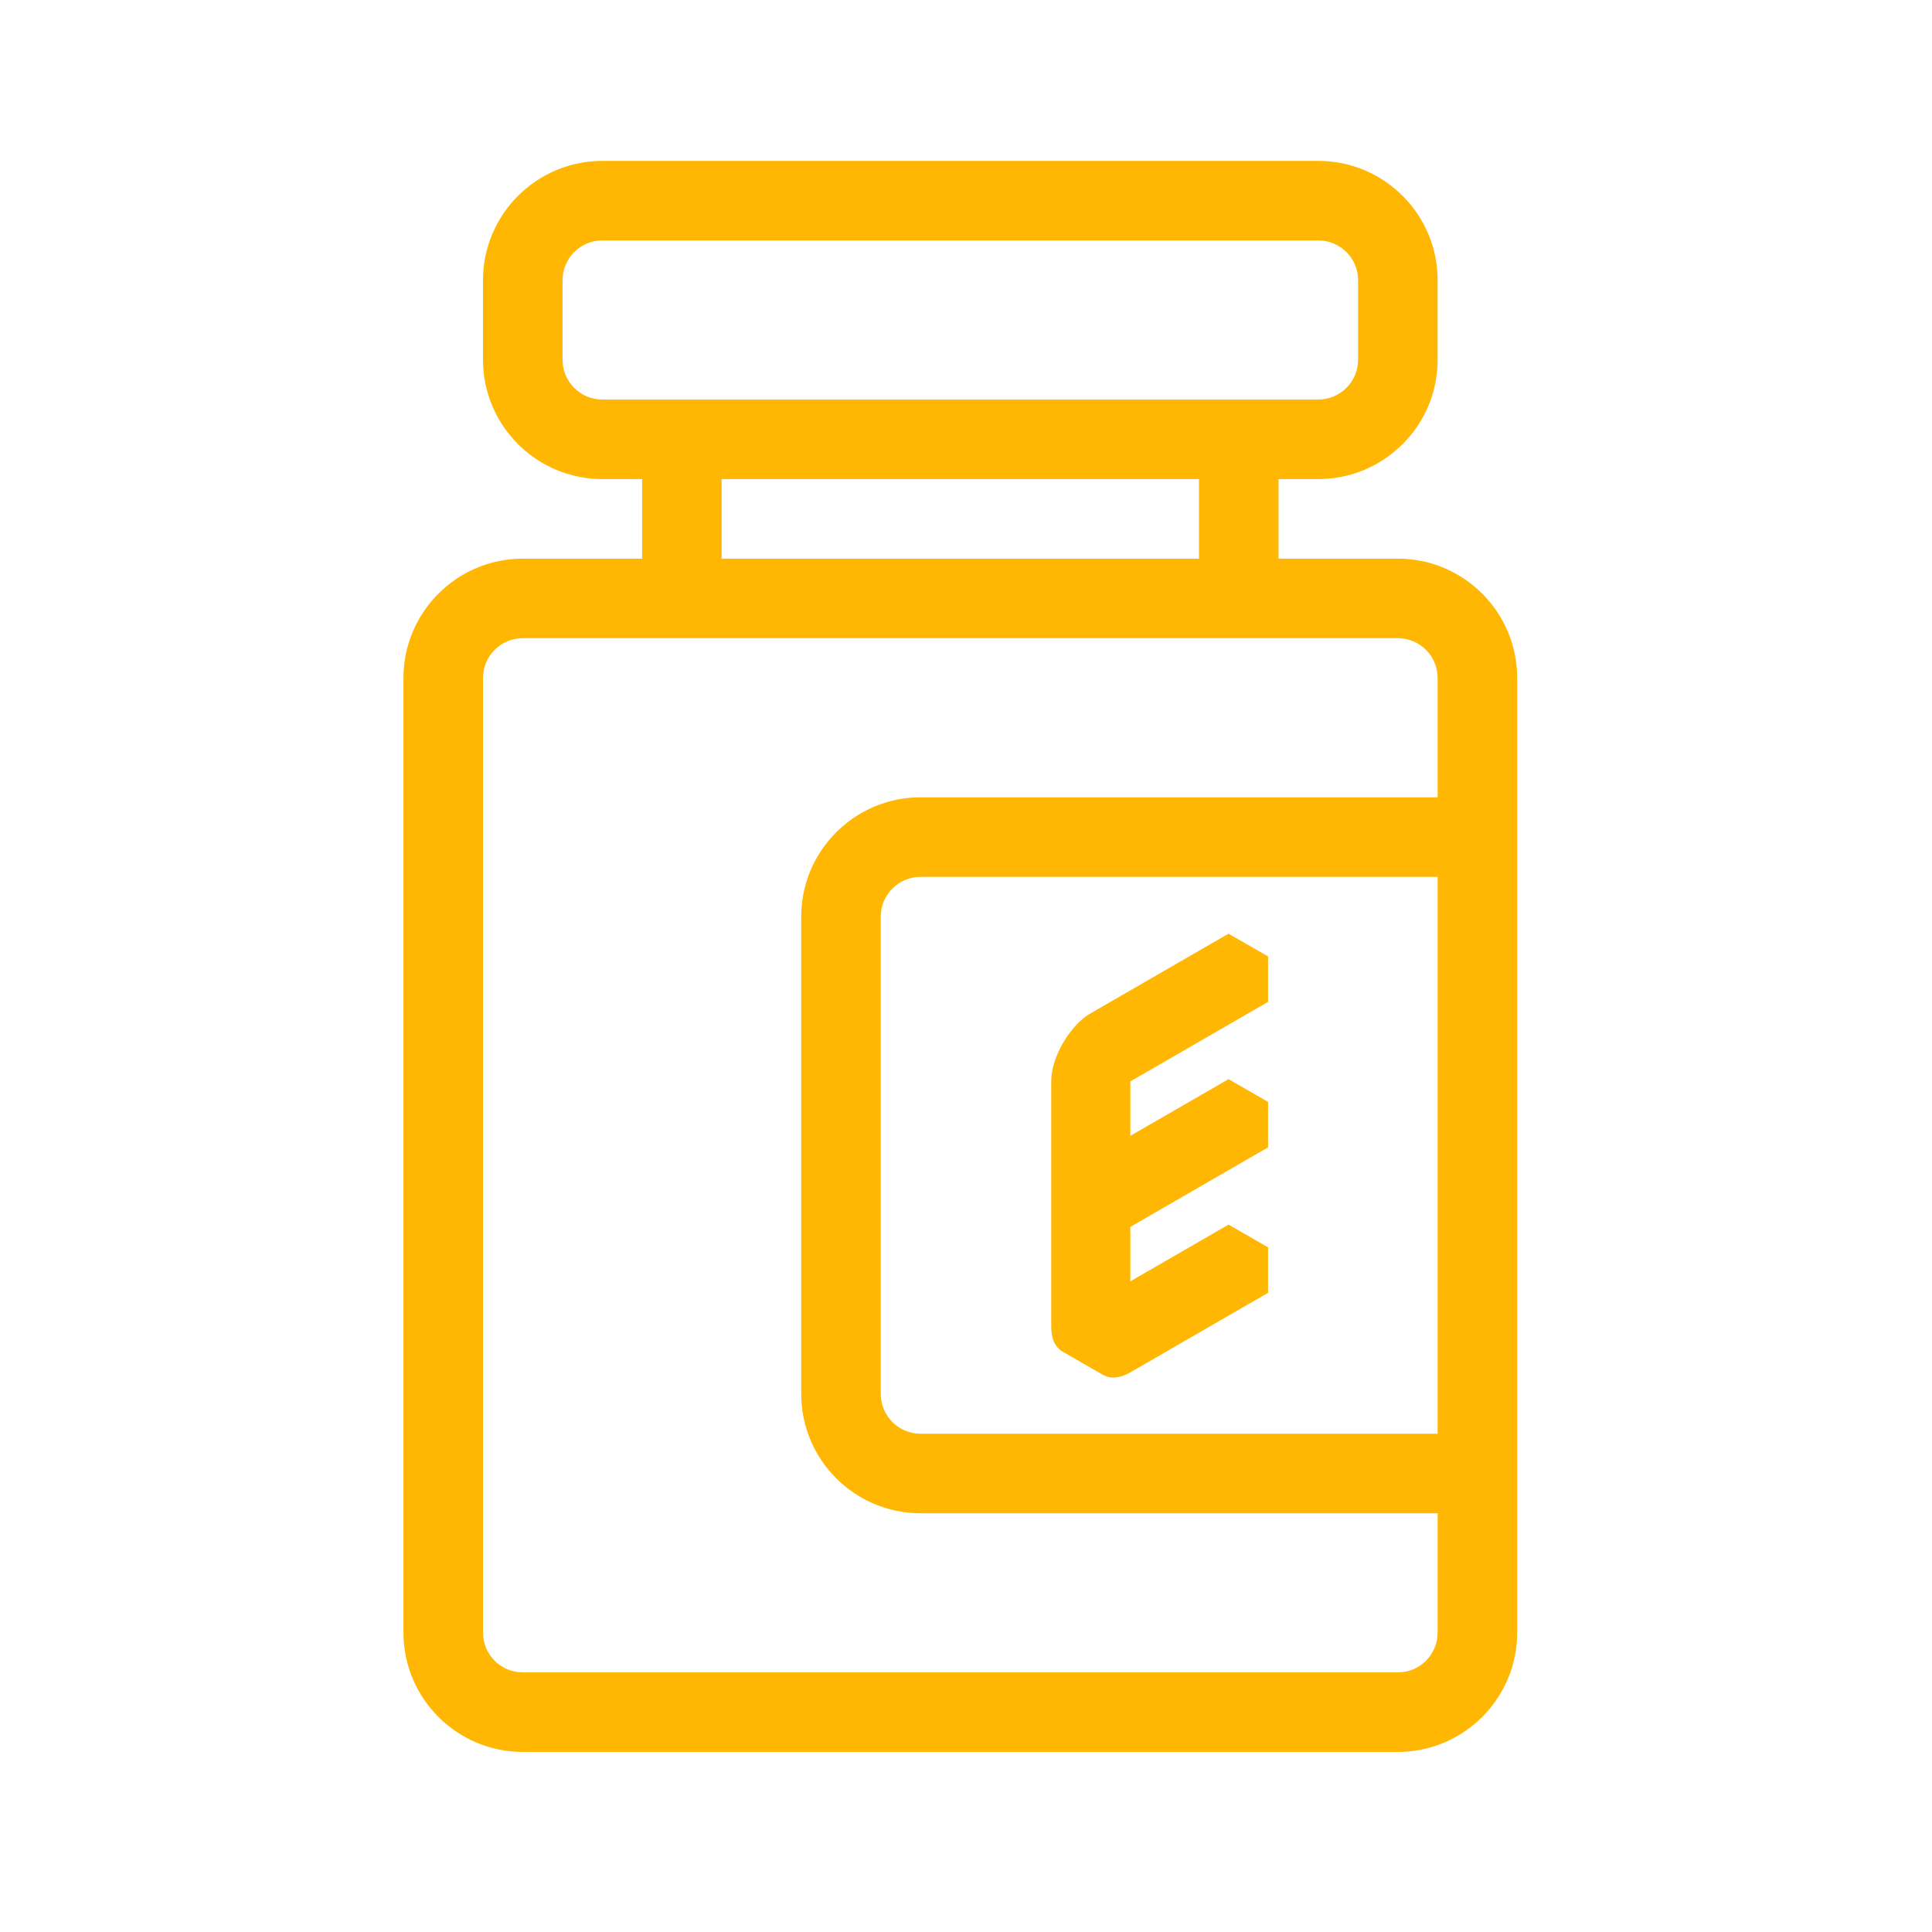 <svg xmlns="http://www.w3.org/2000/svg" fill="none" viewBox="0 0 85 85" height="85" width="85">
<path fill="#FFB703" d="M61.5 24.578H56.25V21.078H58C60.895 21.078 63.25 18.723 63.25 15.828V12.328C63.25 9.433 60.895 7.078 58 7.078H26.5C23.605 7.078 21.25 9.433 21.25 12.328V15.828C21.25 18.723 23.605 21.078 26.5 21.078H28.25V24.578H23C20.105 24.578 17.75 26.933 17.75 29.828V71.828C17.75 74.723 20.105 77.078 23 77.078H61.5C64.395 77.078 66.75 74.723 66.75 71.828V29.828C66.75 26.933 64.395 24.578 61.5 24.578ZM24.75 15.828V12.328C24.75 11.363 25.534 10.578 26.5 10.578H58C58.966 10.578 59.75 11.363 59.75 12.328V15.828C59.75 16.793 58.966 17.578 58 17.578H26.5C25.534 17.578 24.75 16.793 24.75 15.828ZM31.75 21.078H52.75V24.578H31.75V21.078ZM61.5 73.578H23C22.034 73.578 21.25 72.794 21.25 71.828V29.828C21.25 28.863 22.034 28.078 23 28.078H61.5C62.466 28.078 63.25 28.863 63.25 29.828V35.078H40.5C37.605 35.078 35.25 37.433 35.25 40.328V61.328C35.25 64.223 37.605 66.578 40.5 66.578H63.25V71.828C63.25 72.794 62.466 73.578 61.5 73.578ZM63.25 38.578V63.078H40.5C39.534 63.078 38.75 62.294 38.75 61.328V40.328C38.75 39.363 39.534 38.578 40.5 38.578H63.25Z"></path>
<path fill="#FFB703" d="M47.99 48.578C47.99 48.218 48.07 47.845 48.23 47.458C48.39 47.058 48.603 46.691 48.87 46.358C49.137 46.011 49.423 45.752 49.73 45.578L55.79 42.078V44.078L49.73 47.578V51.978L55.79 48.478V50.478L49.73 53.978V58.378L55.79 54.878V56.878L49.73 60.378C49.263 60.645 48.857 60.678 48.51 60.478C48.163 60.278 47.99 59.911 47.99 59.378V48.578ZM55.79 54.878L49.73 58.378L47.99 57.378L54.05 53.878L55.79 54.878ZM55.79 48.478L49.73 51.978L47.99 50.978L54.05 47.478L55.79 48.478ZM55.79 42.078L49.73 45.578C49.423 45.752 49.137 46.011 48.87 46.358C48.603 46.691 48.39 47.058 48.23 47.458C48.07 47.845 47.99 48.218 47.99 48.578V59.378C47.99 59.911 48.163 60.278 48.51 60.478L46.77 59.478C46.423 59.278 46.25 58.911 46.25 58.378V47.578C46.25 47.218 46.33 46.845 46.49 46.458C46.65 46.058 46.863 45.691 47.13 45.358C47.397 45.011 47.683 44.752 47.99 44.578L54.05 41.078L55.79 42.078Z"></path>
</svg>
